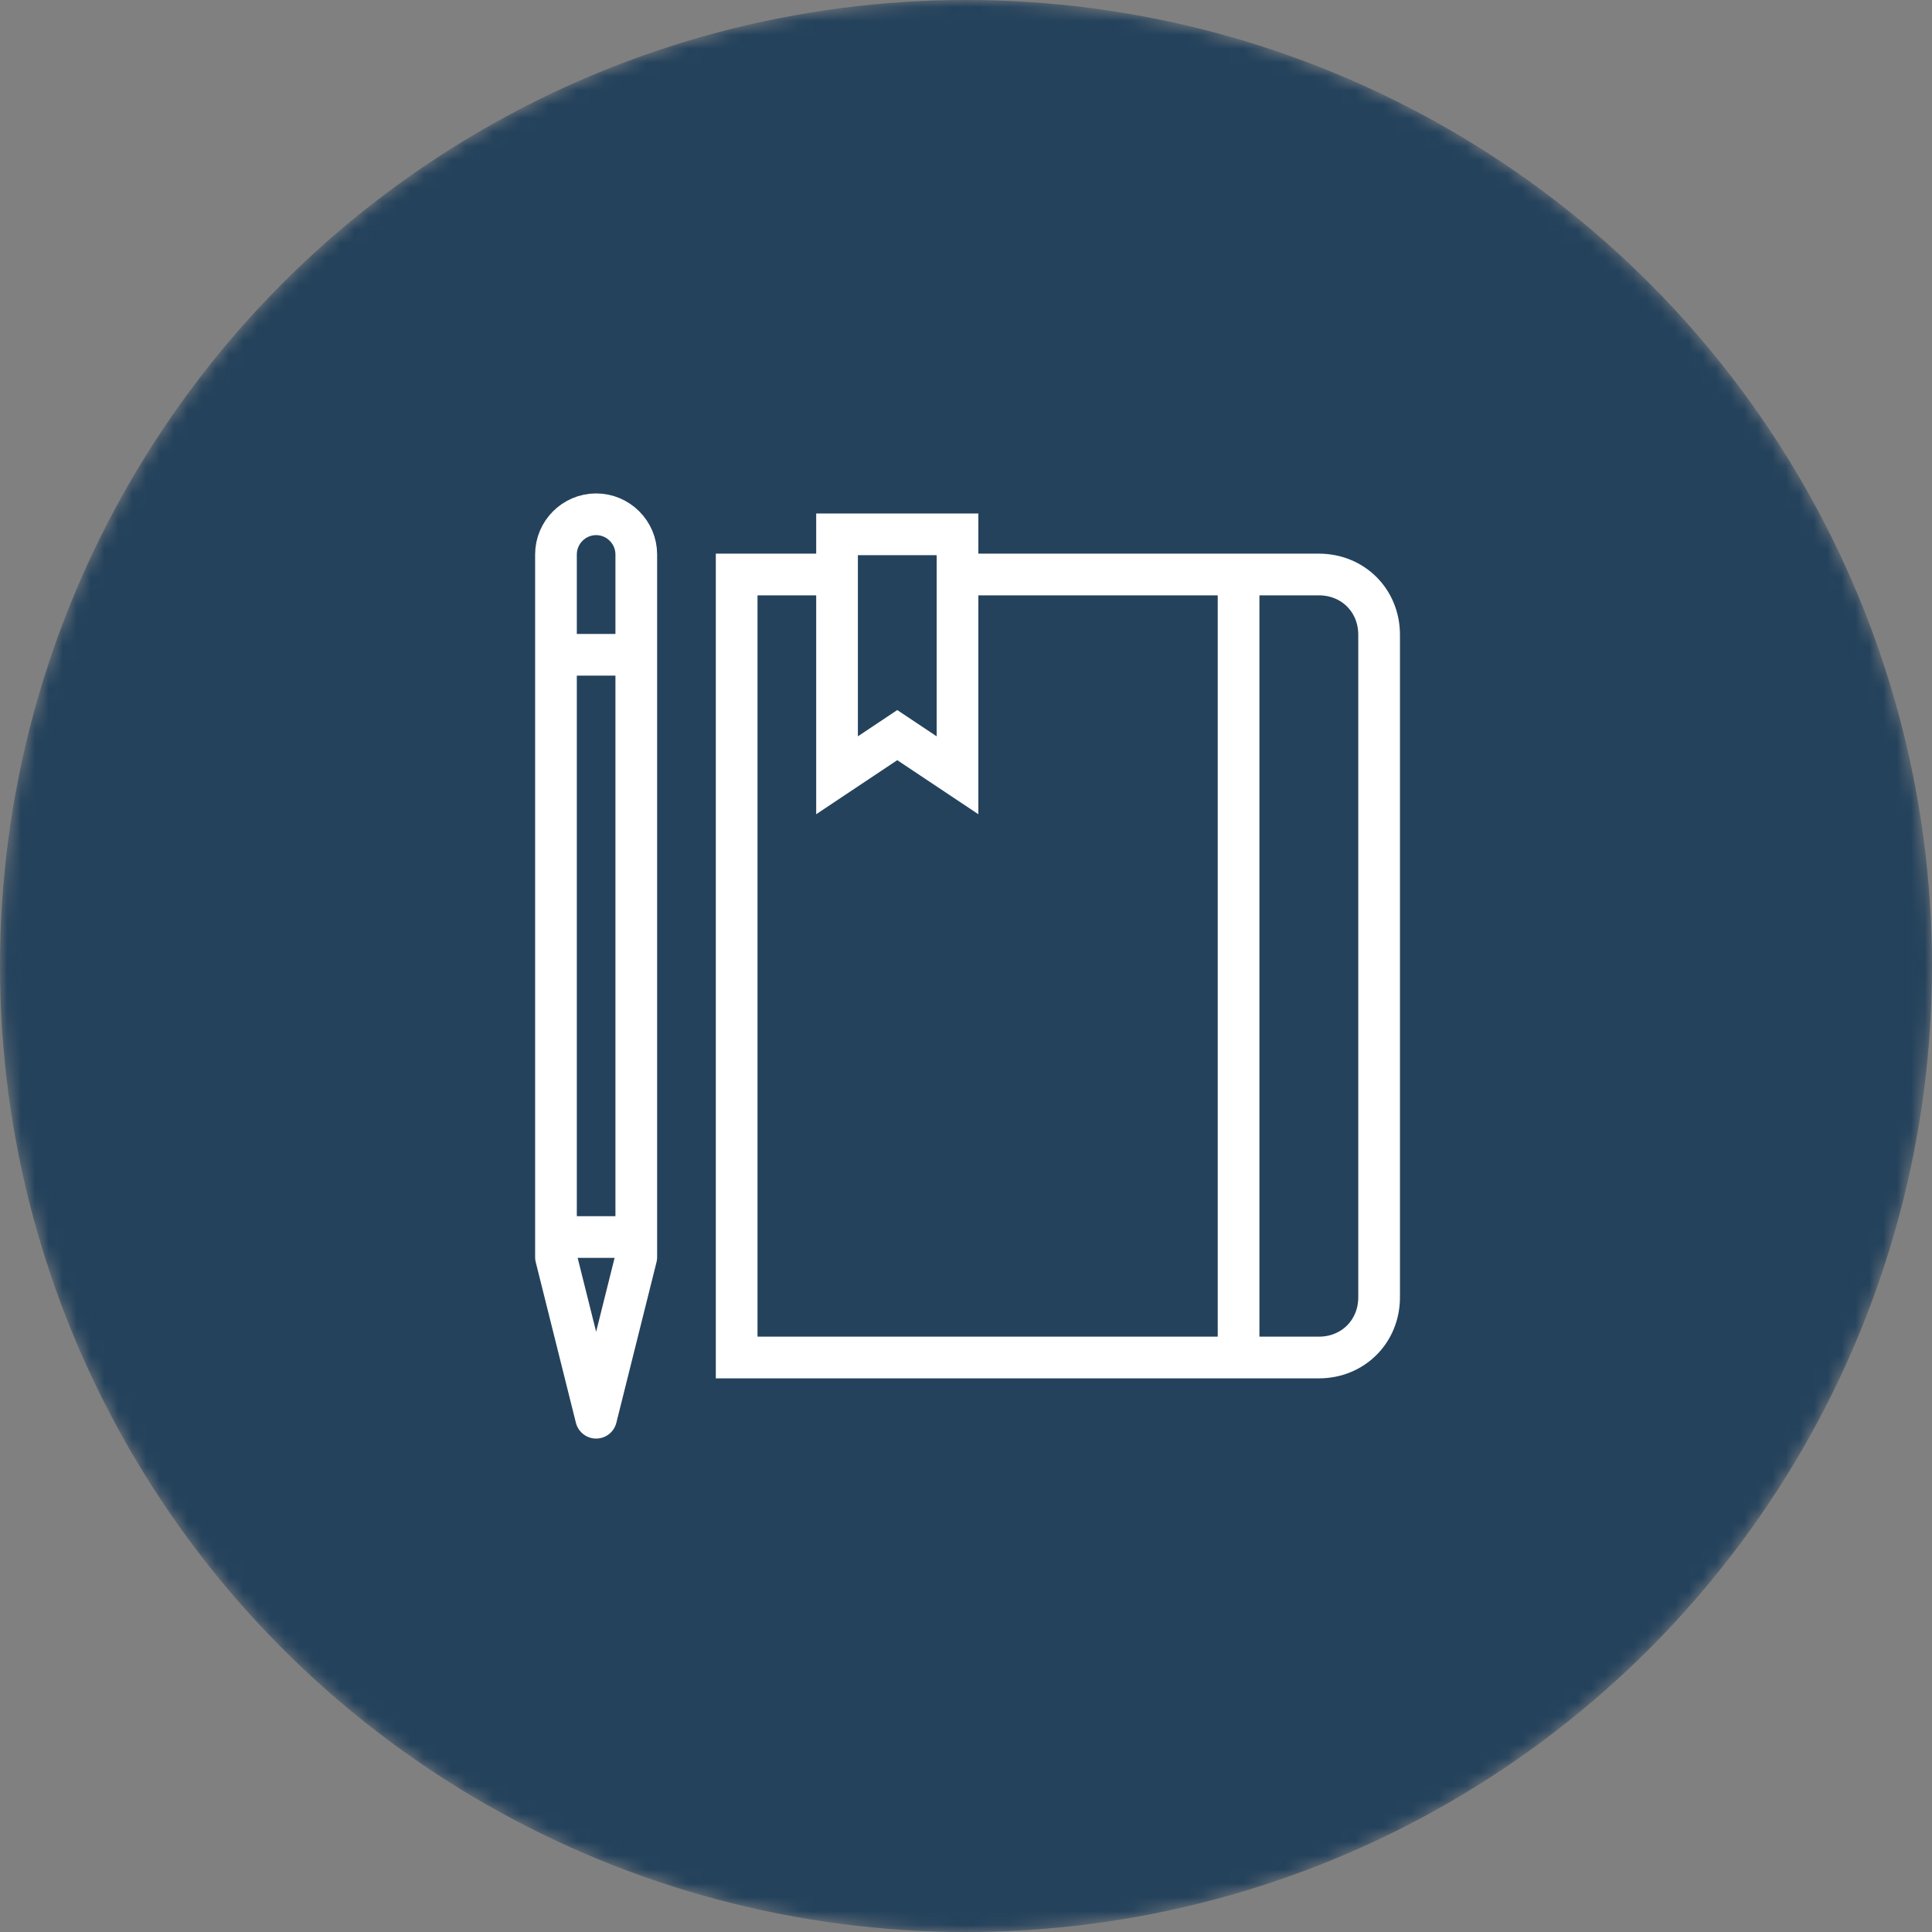 <svg width="139" height="139" viewBox="0 0 139 139" fill="none" xmlns="http://www.w3.org/2000/svg">
<rect x="0" y="0" width="139" height="139" fill="#808080" stroke="none"/>
<mask id="mask0" mask-type="alpha" maskUnits="userSpaceOnUse" x="0" y="0" width="139" height="139">
<circle cx="69.5" cy="69.5" r="69.5" fill="#C4C4C4"/>
</mask>
<g mask="url(#mask0)">
<circle cx="69.5" cy="69.5" r="69.5" fill="#24425C"/>
<path d="M89.111 97.667V41.333" stroke="white" stroke-width="3" stroke-miterlimit="10"/>
<path d="M60.222 41.333H53V97.667H94.889C97.344 97.667 99.222 95.789 99.222 93.333V45.667C99.222 43.211 97.344 41.333 94.889 41.333H68.889" stroke="white" stroke-width="3" stroke-miterlimit="10"/>
<path d="M60.222 55.778L64.555 52.889L68.889 55.778V38.444H60.222V55.778Z" stroke="white" stroke-width="3" stroke-miterlimit="10"/>
<path d="M45.778 90.444L42.889 102L40 90.444V39.889C40 38.3 41.3 37 42.889 37C44.478 37 45.778 38.3 45.778 39.889V90.444Z" stroke="white" stroke-width="3" stroke-miterlimit="10" stroke-linejoin="round"/>
<path d="M40 89H45.778" stroke="white" stroke-width="3" stroke-miterlimit="10" stroke-linejoin="round"/>
<path d="M40 47.111H45.778" stroke="white" stroke-width="3" stroke-miterlimit="10" stroke-linejoin="round"/>
</g>
</svg>
